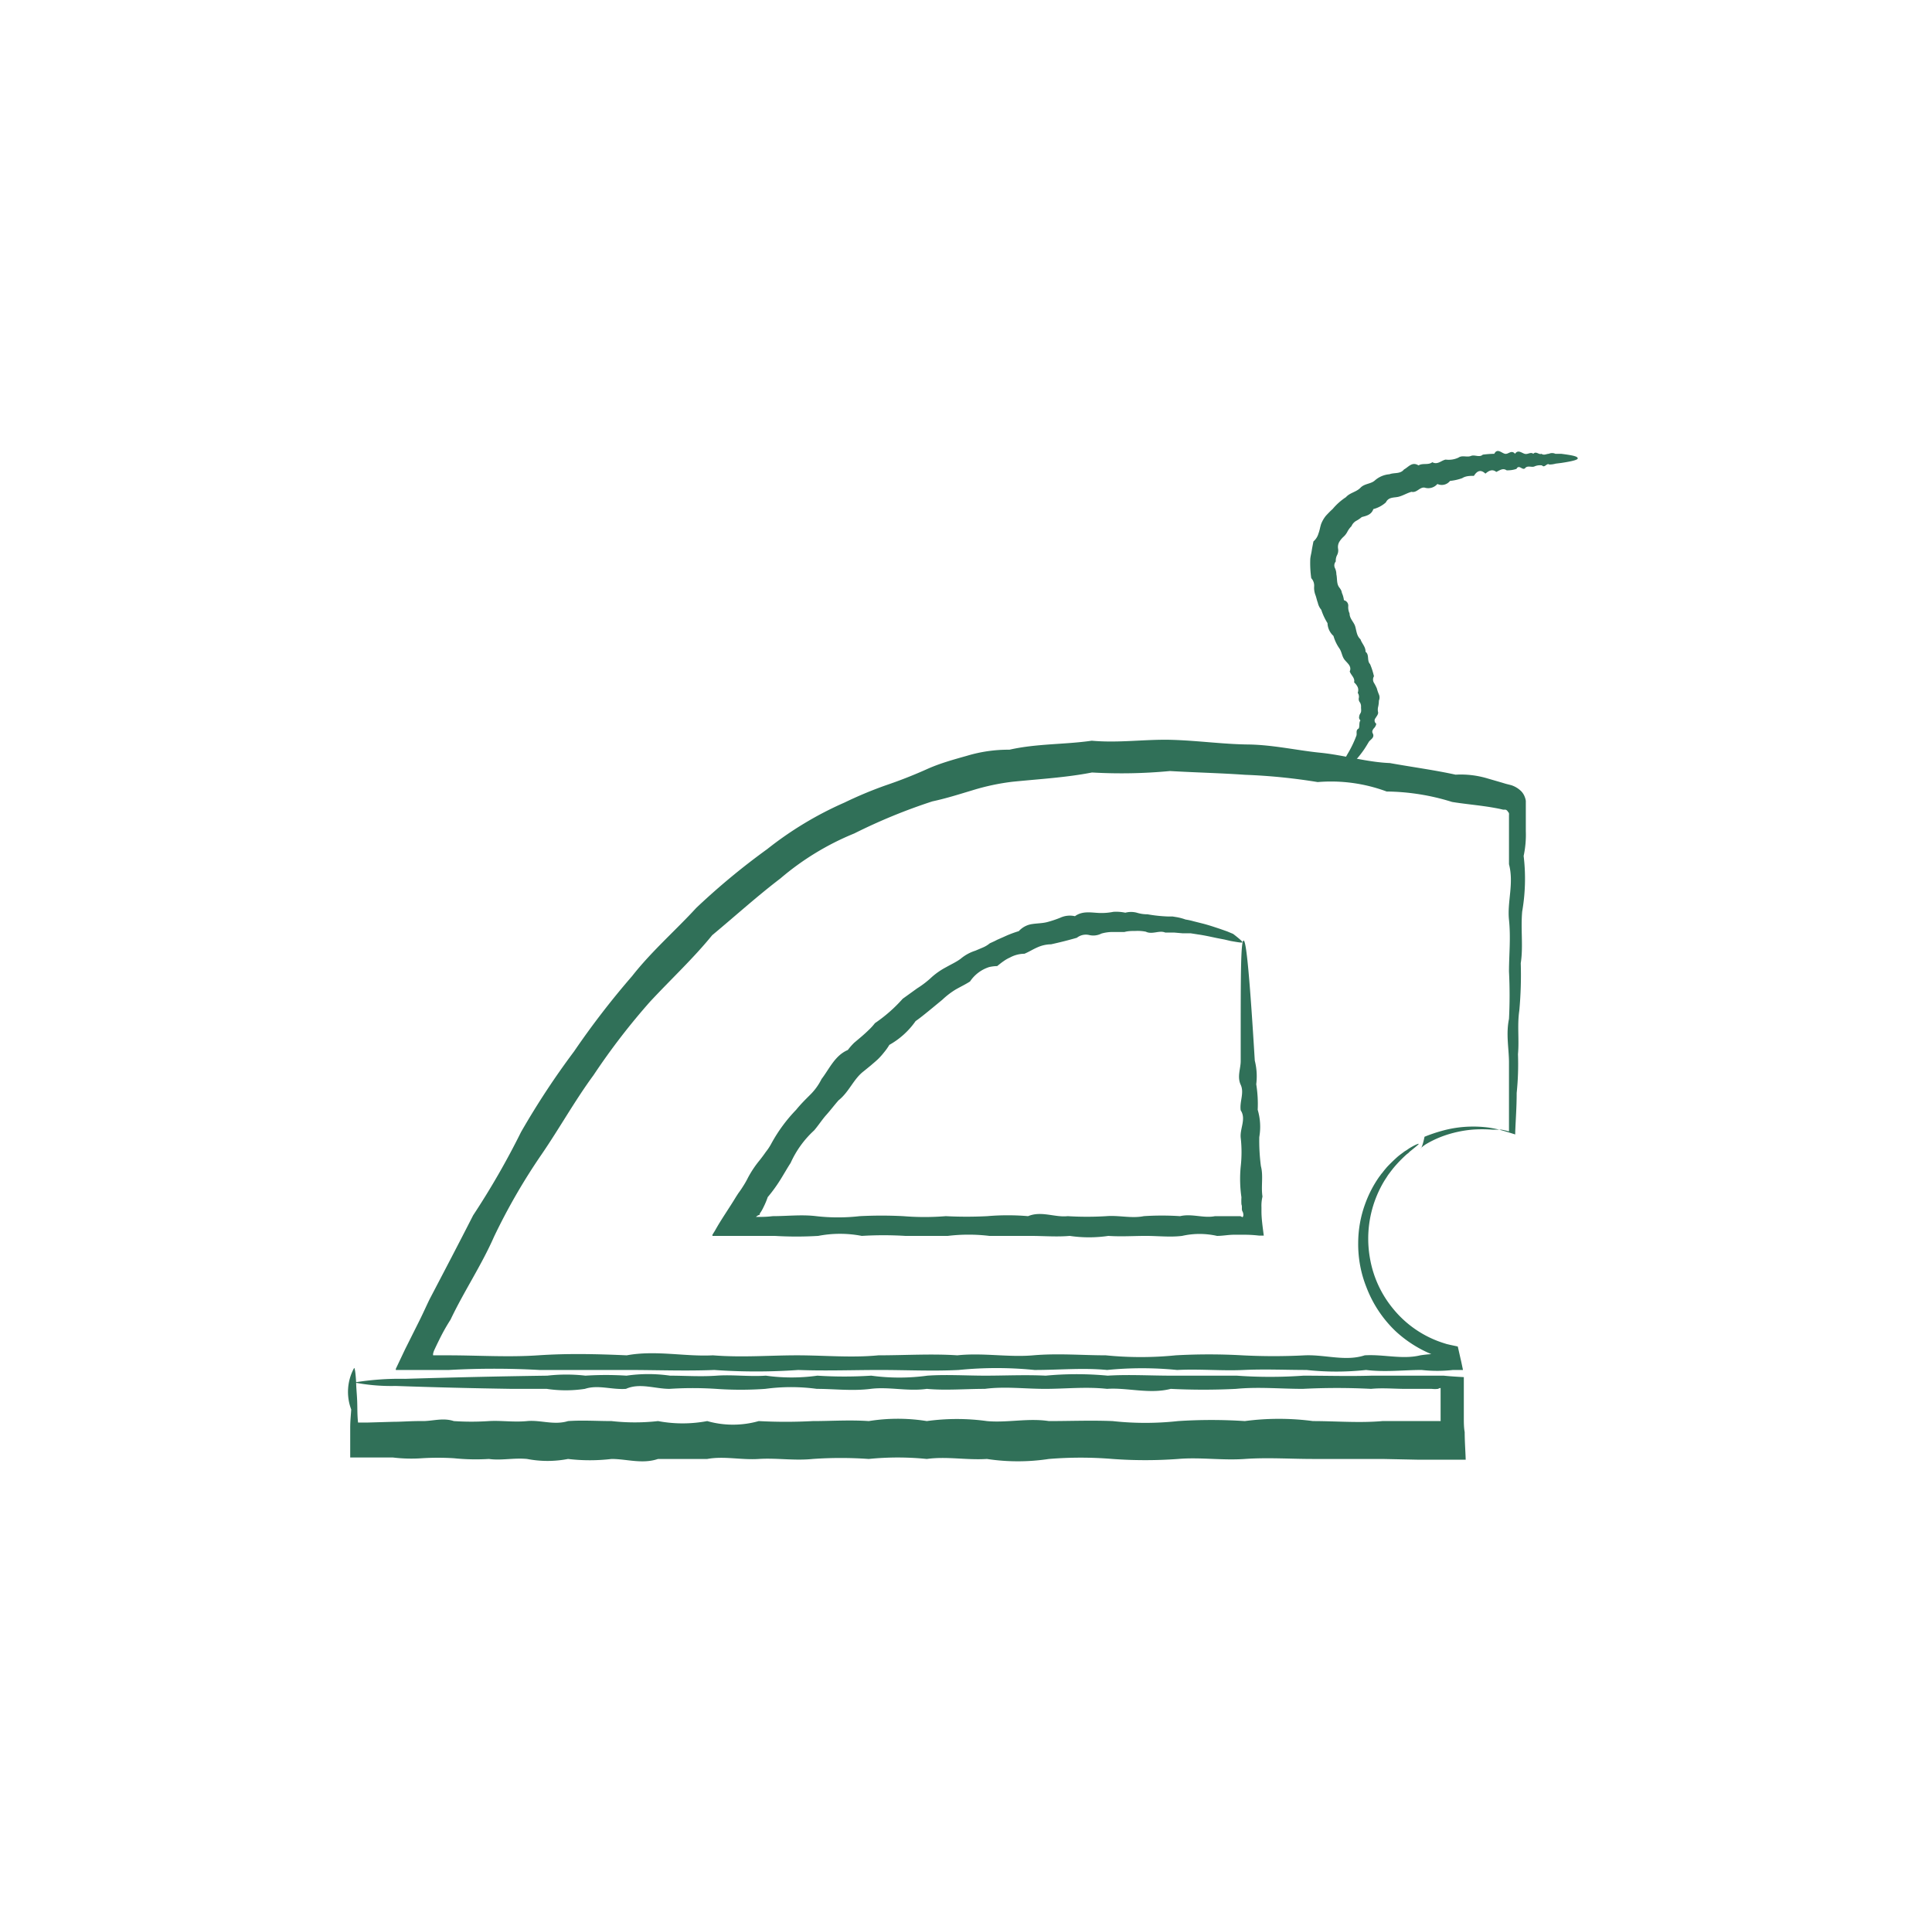 <?xml version="1.0" encoding="UTF-8"?> <svg xmlns="http://www.w3.org/2000/svg" width="101" height="100" fill="none"><path d="M82.48 23.961c0 .076-.304.152-.858.236l-.296.037a1.218 1.218 0 01-.334.046c-.129-.099-.243.205-.38.046a.713.713 0 00-.409.06c-.144.046-.303-.053-.448.053-.144.22-.333-.205-.477.069a1.464 1.464 0 01-.517.075c-.19-.136-.356 0-.538.084-.213-.167-.395-.06-.57.09-.234-.227-.432-.158-.599.115-.197 0-.425 0-.614.121-.206.074-.42.122-.637.144a.546.546 0 01-.66.16.629.629 0 01-.668.19c-.258-.039-.41.287-.683.22-.228.06-.44.196-.675.257-.236.06-.524 0-.668.296-.186.167-.41.286-.653.349-.106.296-.349.349-.606.417a1.64 1.64 0 01-.304.205.585.585 0 00-.235.273 1.133 1.133 0 00-.213.288.918.918 0 01-.212.273c-.086.08-.16.172-.22.273a.546.546 0 00-.053.35.53.53 0 01-.053.326.63.63 0 00-.069.333.317.317 0 00-.045.342.77.77 0 01.076.333c.053.22 0 .486.152.683.151.197.106.213.151.319.047.111.078.229.091.349a.289.289 0 01.228.303.758.758 0 00.068.387c0 .28.228.447.296.683.068.235.076.493.273.667.076.228.273.395.266.653.212.159.06.462.235.644.088.206.156.42.205.638a.326.326 0 000 .341c.058.095.109.194.152.296.028.106.064.21.106.31a.409.409 0 010 .327 1.511 1.511 0 01-.038.319.607.607 0 000 .303c0 .106-.084.197-.137.288a.199.199 0 00-.02.236.199.199 0 00.058.06.433.433 0 01-.136.25c-.053.076-.106.152-.046.258.114.228-.136.319-.212.448-.076.129-.16.266-.236.38a5.612 5.612 0 01-.515.644 4.835 4.835 0 01-.425.44c-.243.212-.395.311-.44.273-.046-.038 0-.25.22-.592.098-.166.204-.379.349-.622a5.71 5.71 0 00.394-.834c.06-.129-.053-.311.13-.395.06-.136 0-.303.09-.424a.205.205 0 01-.06-.228c0-.076.075-.144.09-.22.016-.076 0-.16 0-.243a.417.417 0 00-.052-.242.28.28 0 01-.061-.25.356.356 0 00-.06-.259.402.402 0 000-.295.759.759 0 00-.19-.25c.06-.228-.16-.373-.228-.57.114-.265-.106-.417-.258-.599-.152-.182-.152-.425-.288-.614a2.188 2.188 0 01-.304-.645.942.942 0 01-.311-.668 3.118 3.118 0 01-.326-.698.858.858 0 01-.182-.371c-.053-.137-.076-.281-.13-.418a1.054 1.054 0 01-.06-.44.575.575 0 00-.152-.424 5.548 5.548 0 01-.053-.949c0-.159.053-.318.076-.477.023-.16.06-.327.091-.494a.856.856 0 00.266-.424c.06-.152.083-.327.136-.486.06-.156.145-.302.25-.432.114-.122.228-.243.35-.35.2-.24.435-.45.697-.621.205-.235.54-.266.76-.493.22-.228.546-.19.758-.387a1.31 1.31 0 01.759-.319c.258-.098.561 0 .758-.25.236-.122.418-.425.76-.212.22-.137.508 0 .72-.167.28.151.463-.091.698-.137.23.03.465-.006.675-.106.198-.137.44 0 .645-.084.205-.083.44.099.622-.068a5.44 5.44 0 01.6-.045c.159-.311.379-.038.561 0 .182.037.334-.228.524 0 .151-.228.333-.053.5 0 .167.053.304-.114.456 0 .144-.16.296.068.424 0 .137.098.266 0 .387 0a.41.41 0 01.342 0h.303c.562.075.873.128.865.242z" fill="#307058"></path><path d="M74.265 60.032s.076-.091.258-.213c.28-.168.575-.31.88-.424a6.072 6.072 0 011.563-.35 6.73 6.73 0 011.032 0h.486c.136.023.27.053.402.092v-3.604c0-.713-.167-1.471 0-2.275a24.49 24.49 0 000-2.48c0-.866.099-1.76 0-2.701-.099-.941.266-1.897 0-2.906v-2.556a.429.429 0 000-.099.144.144 0 00-.053-.083.212.212 0 00-.13-.114h-.128l-.197-.046a13.992 13.992 0 00-.812-.136c-.539-.076-1.093-.129-1.654-.22a11.83 11.83 0 00-3.422-.546 8.348 8.348 0 00-3.604-.493 30.505 30.505 0 00-3.793-.38c-1.283-.09-2.603-.12-3.93-.197a26.958 26.958 0 01-4.075.076c-1.366.266-2.746.341-4.165.485a11.85 11.85 0 00-2.094.448c-.683.205-1.374.425-2.087.577a29.448 29.448 0 00-4.082 1.676 14.18 14.18 0 00-3.862 2.352c-1.214.925-2.36 1.964-3.566 2.966-.993 1.221-2.132 2.276-3.247 3.474a35.174 35.174 0 00-2.959 3.846c-.971 1.32-1.775 2.769-2.716 4.142a31.956 31.956 0 00-2.481 4.293c-.668 1.518-1.578 2.868-2.276 4.34-.218.34-.416.691-.592 1.054a17.95 17.95 0 00-.258.538.817.817 0 00-.06.183.267.267 0 000 .09h.758c1.593 0 3.171.107 4.734 0 1.563-.106 3.103-.068 4.629 0 1.517-.28 3.034.077 4.506 0 1.518.122 2.952 0 4.393 0 1.442 0 2.86.137 4.257 0 1.403 0 2.777-.09 4.127 0 1.343-.143 2.67.114 3.968 0 1.298-.113 2.572 0 3.794 0 1.216.122 2.44.122 3.657 0a31.13 31.13 0 013.475 0c1.097.057 2.196.057 3.293 0 1.07-.037 2.109.327 3.11 0 1.002-.06 1.973.228 2.906 0a6.277 6.277 0 011.64-.037c-.138.166-.274.333-.418.493a1.947 1.947 0 000-.296l-.114-.046h-.068l-.099-.038a6.313 6.313 0 01-2.23-1.335 6.229 6.229 0 01-1.518-2.275 6.068 6.068 0 01-.44-2.344c.002-.68.12-1.355.349-1.995a6.04 6.04 0 01.759-1.472c.053-.06.083-.122.136-.175l.13-.166.128-.152a9.175 9.175 0 01.546-.531c.13-.114.258-.197.372-.288l.114-.069.129-.09c.311-.19.493-.259.5-.236.008.023-.136.137-.416.364a.602.602 0 00-.107.099l-.106.083c-.247.221-.477.46-.69.713l-.114.145-.114.151c-.041.053-.08.11-.114.167l-.114.174a5.848 5.848 0 00-.758 4.165 5.629 5.629 0 001.19 2.549 5.57 5.57 0 002.656 1.805l.145.046.19.045.394.084c.06.25.114.508.174.758l.099.47h-.524a7.354 7.354 0 01-1.638 0c-.934 0-1.905.122-2.906 0a14.574 14.574 0 01-3.111 0c-1.062 0-2.163-.052-3.293 0-1.13.054-2.276-.06-3.475 0a18.436 18.436 0 00-3.657 0c-1.244-.12-2.519 0-3.793 0a19.842 19.842 0 00-3.969 0c-1.35.069-2.723 0-4.127 0s-2.815.054-4.256 0c-1.463.103-2.93.103-4.393 0-1.518.061-2.99 0-4.507 0h-4.628a42.874 42.874 0 00-4.735 0h-2.777v-.06l.486-1.024.759-1.517c.182-.364.356-.759.523-1.1.759-1.449 1.518-2.898 2.276-4.385a41.01 41.01 0 002.504-4.354 41.51 41.51 0 012.77-4.21 43.028 43.028 0 013.034-3.937c1.017-1.297 2.277-2.39 3.354-3.565a36.423 36.423 0 013.71-3.073 18.377 18.377 0 014.044-2.435c.696-.337 1.41-.636 2.14-.895a24.423 24.423 0 002.131-.834c.698-.319 1.427-.516 2.148-.72a7.49 7.49 0 012.2-.312c1.441-.326 2.898-.265 4.302-.47 1.419.129 2.8-.084 4.165-.046 1.366.038 2.694.228 3.999.243 1.305.015 2.572.311 3.793.432 1.222.122 2.428.494 3.627.539 1.176.212 2.33.364 3.437.607a4.872 4.872 0 011.67.197l.758.22.197.06.273.069a1.3 1.3 0 01.539.326c.086.091.15.2.19.319.022.058.037.12.045.182v1.585c.016.433-.023.866-.114 1.29.117.967.09 1.946-.076 2.905-.083.933.061 1.836-.075 2.7.025.828 0 1.657-.076 2.481-.114.759 0 1.517-.069 2.276a14.62 14.62 0 01-.068 2.026c0 .758-.053 1.41-.076 2.048v.121c-.265-.083-.523-.167-.758-.228-.122-.037-.243-.06-.35-.083l-.257-.045a6.23 6.23 0 00-.972-.054 6.068 6.068 0 00-1.517.228 8.144 8.144 0 00-.888.303c-.121.592-.205.63-.205.615z" fill="#307058"></path><path d="M18.513 71.502c.038 0 .076.265.106.758 0 .266.038.584.053.971s0 .698.046 1.123h.523l1.305-.038c.463 0 .964-.045 1.518-.038.554.008 1.077-.19 1.661 0 .612.041 1.225.041 1.836 0 .638-.038 1.305.068 1.996 0 .69-.068 1.404.228 2.14 0 .758-.053 1.517 0 2.276 0 .806.091 1.62.091 2.428 0 .85.16 1.722.16 2.571 0 .88.25 1.814.25 2.694 0 .94.05 1.882.05 2.822 0 .956 0 1.935-.068 2.929 0a9.56 9.56 0 013.035 0 11.473 11.473 0 013.141 0c1.062.099 2.147-.167 3.24 0 1.1 0 2.208-.045 3.33 0a15.66 15.66 0 003.422 0 26.776 26.776 0 013.49 0 13.653 13.653 0 013.566 0c1.2 0 2.405.106 3.627 0h3.043a.06.06 0 000-.045v-1.684a.288.288 0 00-.13.045c-.11.013-.222.013-.333 0h-1.366c-.6 0-1.206-.06-1.806 0a34.939 34.939 0 00-3.566 0c-1.176 0-2.337-.114-3.49 0a34.105 34.105 0 01-3.414 0c-1.123.288-2.276-.076-3.33 0-1.1-.121-2.178 0-3.24 0-1.063 0-2.117-.136-3.15 0-1.031 0-2.048.091-3.034 0-.994.144-1.973-.121-2.936 0-.964.122-1.897 0-2.815 0a10.03 10.03 0 00-2.694 0c-.856.061-1.715.061-2.572 0a18.708 18.708 0 00-2.435 0c-.759 0-1.556-.326-2.276 0-.759.053-1.457-.227-2.147 0-.662.1-1.334.1-1.996 0h-1.828a308.556 308.556 0 01-6.07-.152 10.16 10.16 0 01-2.163-.182 14.677 14.677 0 012.656-.19 445.77 445.77 0 017.436-.166 8.726 8.726 0 011.995 0 16.758 16.758 0 012.147 0 7.97 7.97 0 012.276 0c.759 0 1.601.06 2.436 0 .834-.06 1.692.06 2.572 0a9.72 9.72 0 002.693 0c.938.06 1.878.06 2.815 0 .974.133 1.962.133 2.936 0 .994-.069 2.01 0 3.035 0 1.024 0 2.079-.053 3.149 0a17.122 17.122 0 013.24 0c1.092-.069 2.207 0 3.33 0h3.415a24.49 24.49 0 003.49 0c1.183 0 2.367.038 3.566 0h3.763c.372.038.759.06 1.055.076v2.116c0 .243 0 .516.045.759 0 .478.038.963.053 1.441h-2.519l-1.836-.038h-3.627c-1.198 0-2.39-.083-3.566 0-1.176.084-2.336-.099-3.49 0a23.43 23.43 0 01-3.422 0 20.352 20.352 0 00-3.33 0 10.787 10.787 0 01-3.24 0c-1.062.068-2.11-.144-3.141 0a15.177 15.177 0 00-3.035 0 20.985 20.985 0 00-2.929 0c-.963.099-1.896-.06-2.822 0-.926.06-1.813-.16-2.694 0H34.4c-.826.28-1.638 0-2.427 0-.756.09-1.52.09-2.277 0a5.632 5.632 0 01-2.14 0c-.69-.068-1.357.091-1.995 0-.612.037-1.226.025-1.836-.038a13.708 13.708 0 00-1.661 0 8.049 8.049 0 01-1.518-.038h-2.238v-1.54c0-.387.038-.705.053-.97a2.595 2.595 0 01.152-2.17zm46.439-22.25c0 .038-.228 0-.615-.068l-.326-.076-.394-.076c-.289-.06-.615-.136-.987-.19l-.387-.06h-.417l-.44-.038h-.47c-.311-.137-.676.121-1.017-.046a2.162 2.162 0 00-.546-.038c-.182 0-.38 0-.57.054h-.599a2.122 2.122 0 00-.607.083.926.926 0 01-.637.076.759.759 0 00-.645.144 21.8 21.8 0 01-1.35.341c-.247.003-.49.058-.714.16-.227.098-.44.235-.675.333-.265.003-.526.07-.759.198a1.9 1.9 0 00-.341.197c-.114.076-.22.167-.326.25-.143.002-.286.02-.425.053a1.897 1.897 0 00-.994.751c-.235.152-.493.273-.759.425a4.14 4.14 0 00-.69.531l-.683.562c-.235.19-.463.379-.713.553a4.156 4.156 0 01-1.374 1.244c-.082.14-.176.271-.28.395a3.567 3.567 0 01-.319.356c-.121.114-.243.213-.364.319l-.38.31c-.53.403-.758 1.078-1.312 1.518-.22.25-.425.523-.637.759-.213.235-.41.546-.638.811a5.198 5.198 0 00-1.229 1.7c-.099.151-.19.303-.28.455-.092.151-.183.31-.281.462a7.769 7.769 0 01-.638.873 3.89 3.89 0 01-.212.508 2.45 2.45 0 01-.13.243l-.075.114v.06s-.076 0-.197.107h.303c.19-.002.38-.014.57-.038.758 0 1.517-.092 2.276 0 .756.086 1.52.086 2.276 0a22.502 22.502 0 012.276 0c.74.06 1.483.06 2.223 0 .723.037 1.447.037 2.17 0 .71-.061 1.422-.061 2.132 0 .698-.289 1.388.075 2.071 0a16.57 16.57 0 002.018 0c.668-.054 1.32.129 1.958 0a14.361 14.361 0 011.897 0c.622-.145 1.229.12 1.828 0h1.328l.106.053c.068-.038.06-.198 0-.304-.06-.106 0-.242-.053-.364a3.073 3.073 0 010-.372 6.672 6.672 0 01-.038-1.6 6.74 6.74 0 000-1.517c-.046-.486.296-.979 0-1.427-.068-.455.197-.91 0-1.335-.197-.424 0-.842 0-1.244V54.32c0-3.269 0-5.15.152-5.158.151-.008.341 2.276.584 6.274.102.404.128.823.076 1.236.071.441.097.889.076 1.335.138.463.166.95.083 1.426-.01.507.019 1.014.084 1.517.136.509 0 1.047.083 1.593a2.082 2.082 0 00-.053.562v.205c0 .394.06.796.121 1.274h-.242a6.565 6.565 0 00-.76-.046h-.553c-.296 0-.592.061-.888.061a4.136 4.136 0 00-1.828 0c-.622.076-1.252 0-1.897 0s-1.29.046-1.958 0a6.914 6.914 0 01-2.018 0c-.683.06-1.373 0-2.071 0H51.72a9.033 9.033 0 00-2.17 0h-2.223a18.749 18.749 0 00-2.276 0 5.973 5.973 0 00-2.276 0c-.758.045-1.518.045-2.276 0h-3.255v-.06l.136-.22c.319-.577.759-1.199 1.1-1.768l.069-.106.038-.06.083-.115c.053-.075.106-.151.152-.227.103-.156.197-.318.28-.486a5.49 5.49 0 01.615-.918c.114-.144.22-.288.326-.44a2.84 2.84 0 00.296-.455 8.102 8.102 0 011.282-1.737c.22-.273.47-.523.706-.758.254-.246.465-.533.622-.85.418-.546.698-1.229 1.373-1.517.102-.135.213-.262.334-.38l.387-.326c.122-.106.25-.22.364-.333a3.03 3.03 0 00.334-.365 7.82 7.82 0 001.45-1.274l.758-.546c.272-.17.526-.365.759-.584.23-.205.485-.38.759-.524.265-.151.538-.273.758-.44.224-.187.481-.329.759-.417l.395-.167c.131-.055.254-.129.364-.22.129-.06.258-.114.38-.182l.379-.167c.245-.114.499-.21.758-.288.186-.205.439-.337.713-.372.258-.038.524-.038.76-.098.24-.063.475-.141.705-.235a1.2 1.2 0 01.758-.076c.425-.311.918-.167 1.358-.167.217.003.433-.017.645-.06a2.29 2.29 0 01.63.045c.196-.053.403-.053.6 0 .181.056.37.084.561.083.348.063.7.1 1.055.114h.25l.235.038c.152.028.302.068.448.121.14.022.28.052.417.091l.395.099c.371.09.698.205.978.296l.387.136.311.13c.334.257.496.404.486.44z" fill="#307058"></path></svg> 